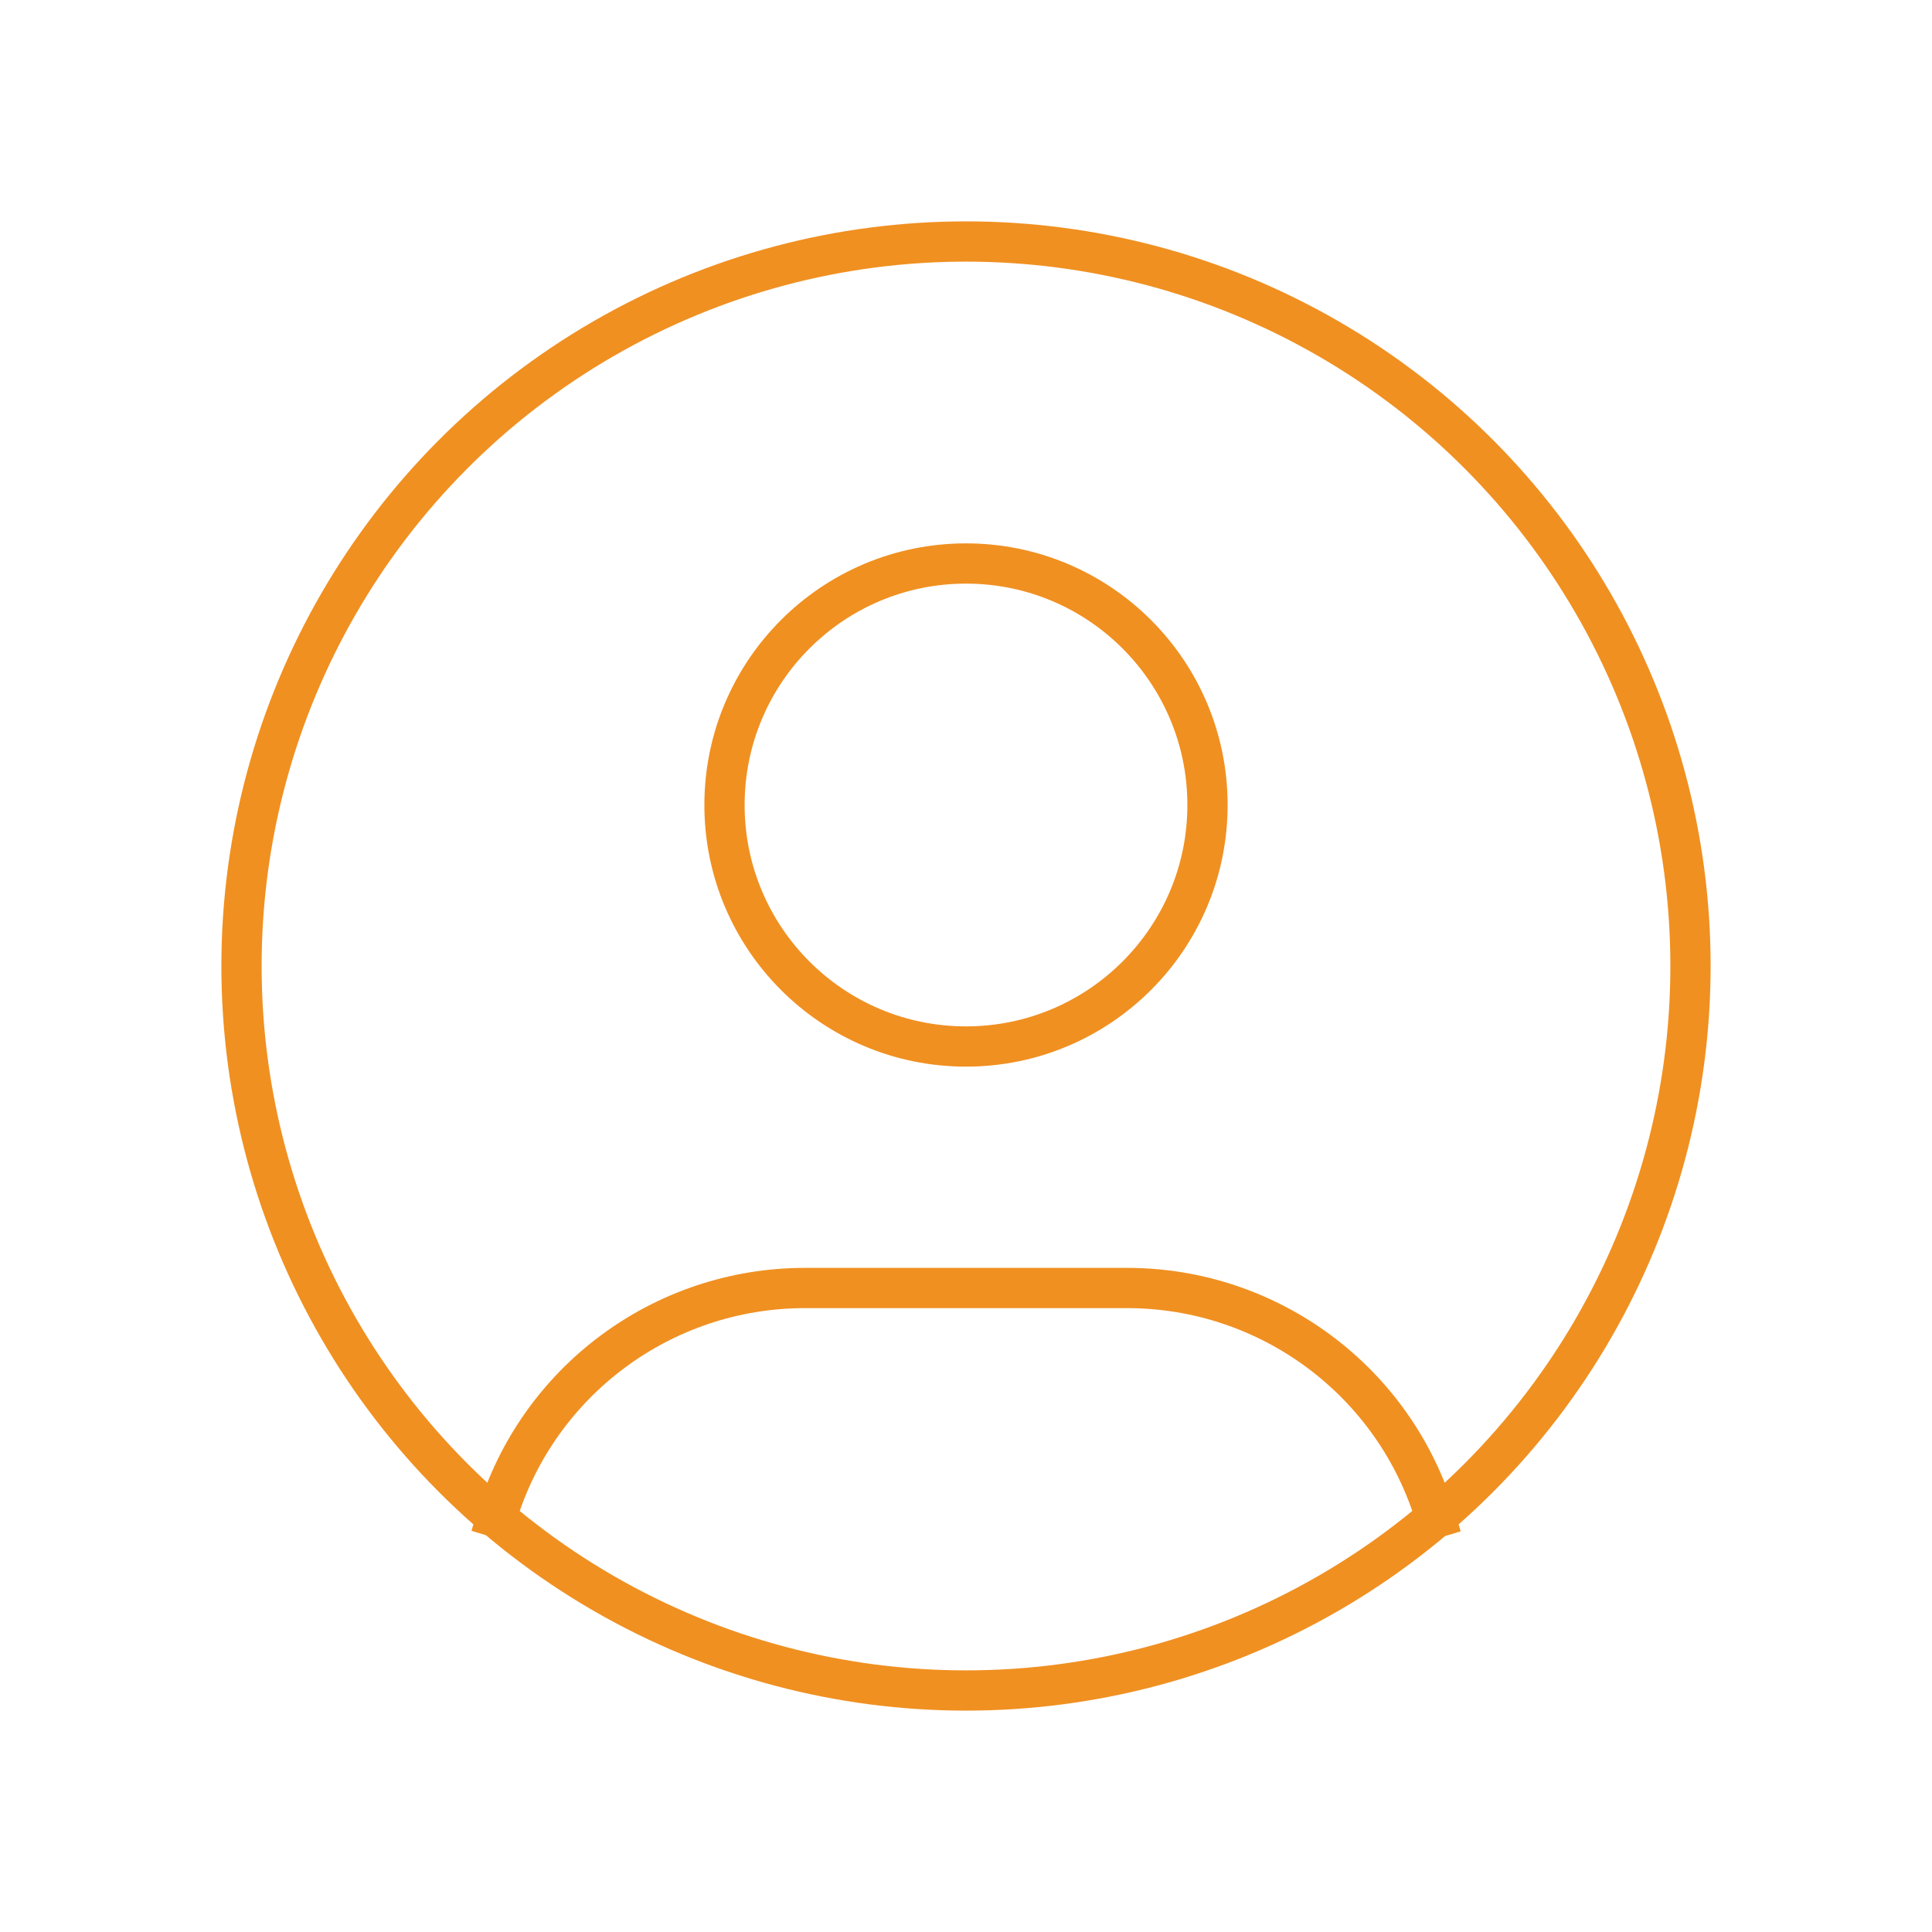 <svg width="48" height="48" viewBox="0 0 48 48" fill="none" xmlns="http://www.w3.org/2000/svg">
<circle cx="24" cy="24" r="18" stroke="#F09021" stroke-linecap="round" stroke-linejoin="round"/>
<circle cx="24" cy="20" r="6" stroke="#F09021" stroke-linecap="round" stroke-linejoin="round"/>
<path d="M12.336 37.698C13.352 34.315 16.467 31.999 20 32H28C31.537 31.999 34.655 34.321 35.668 37.71" stroke="#F09021" stroke-linecap="square" stroke-linejoin="round"/>
</svg>
